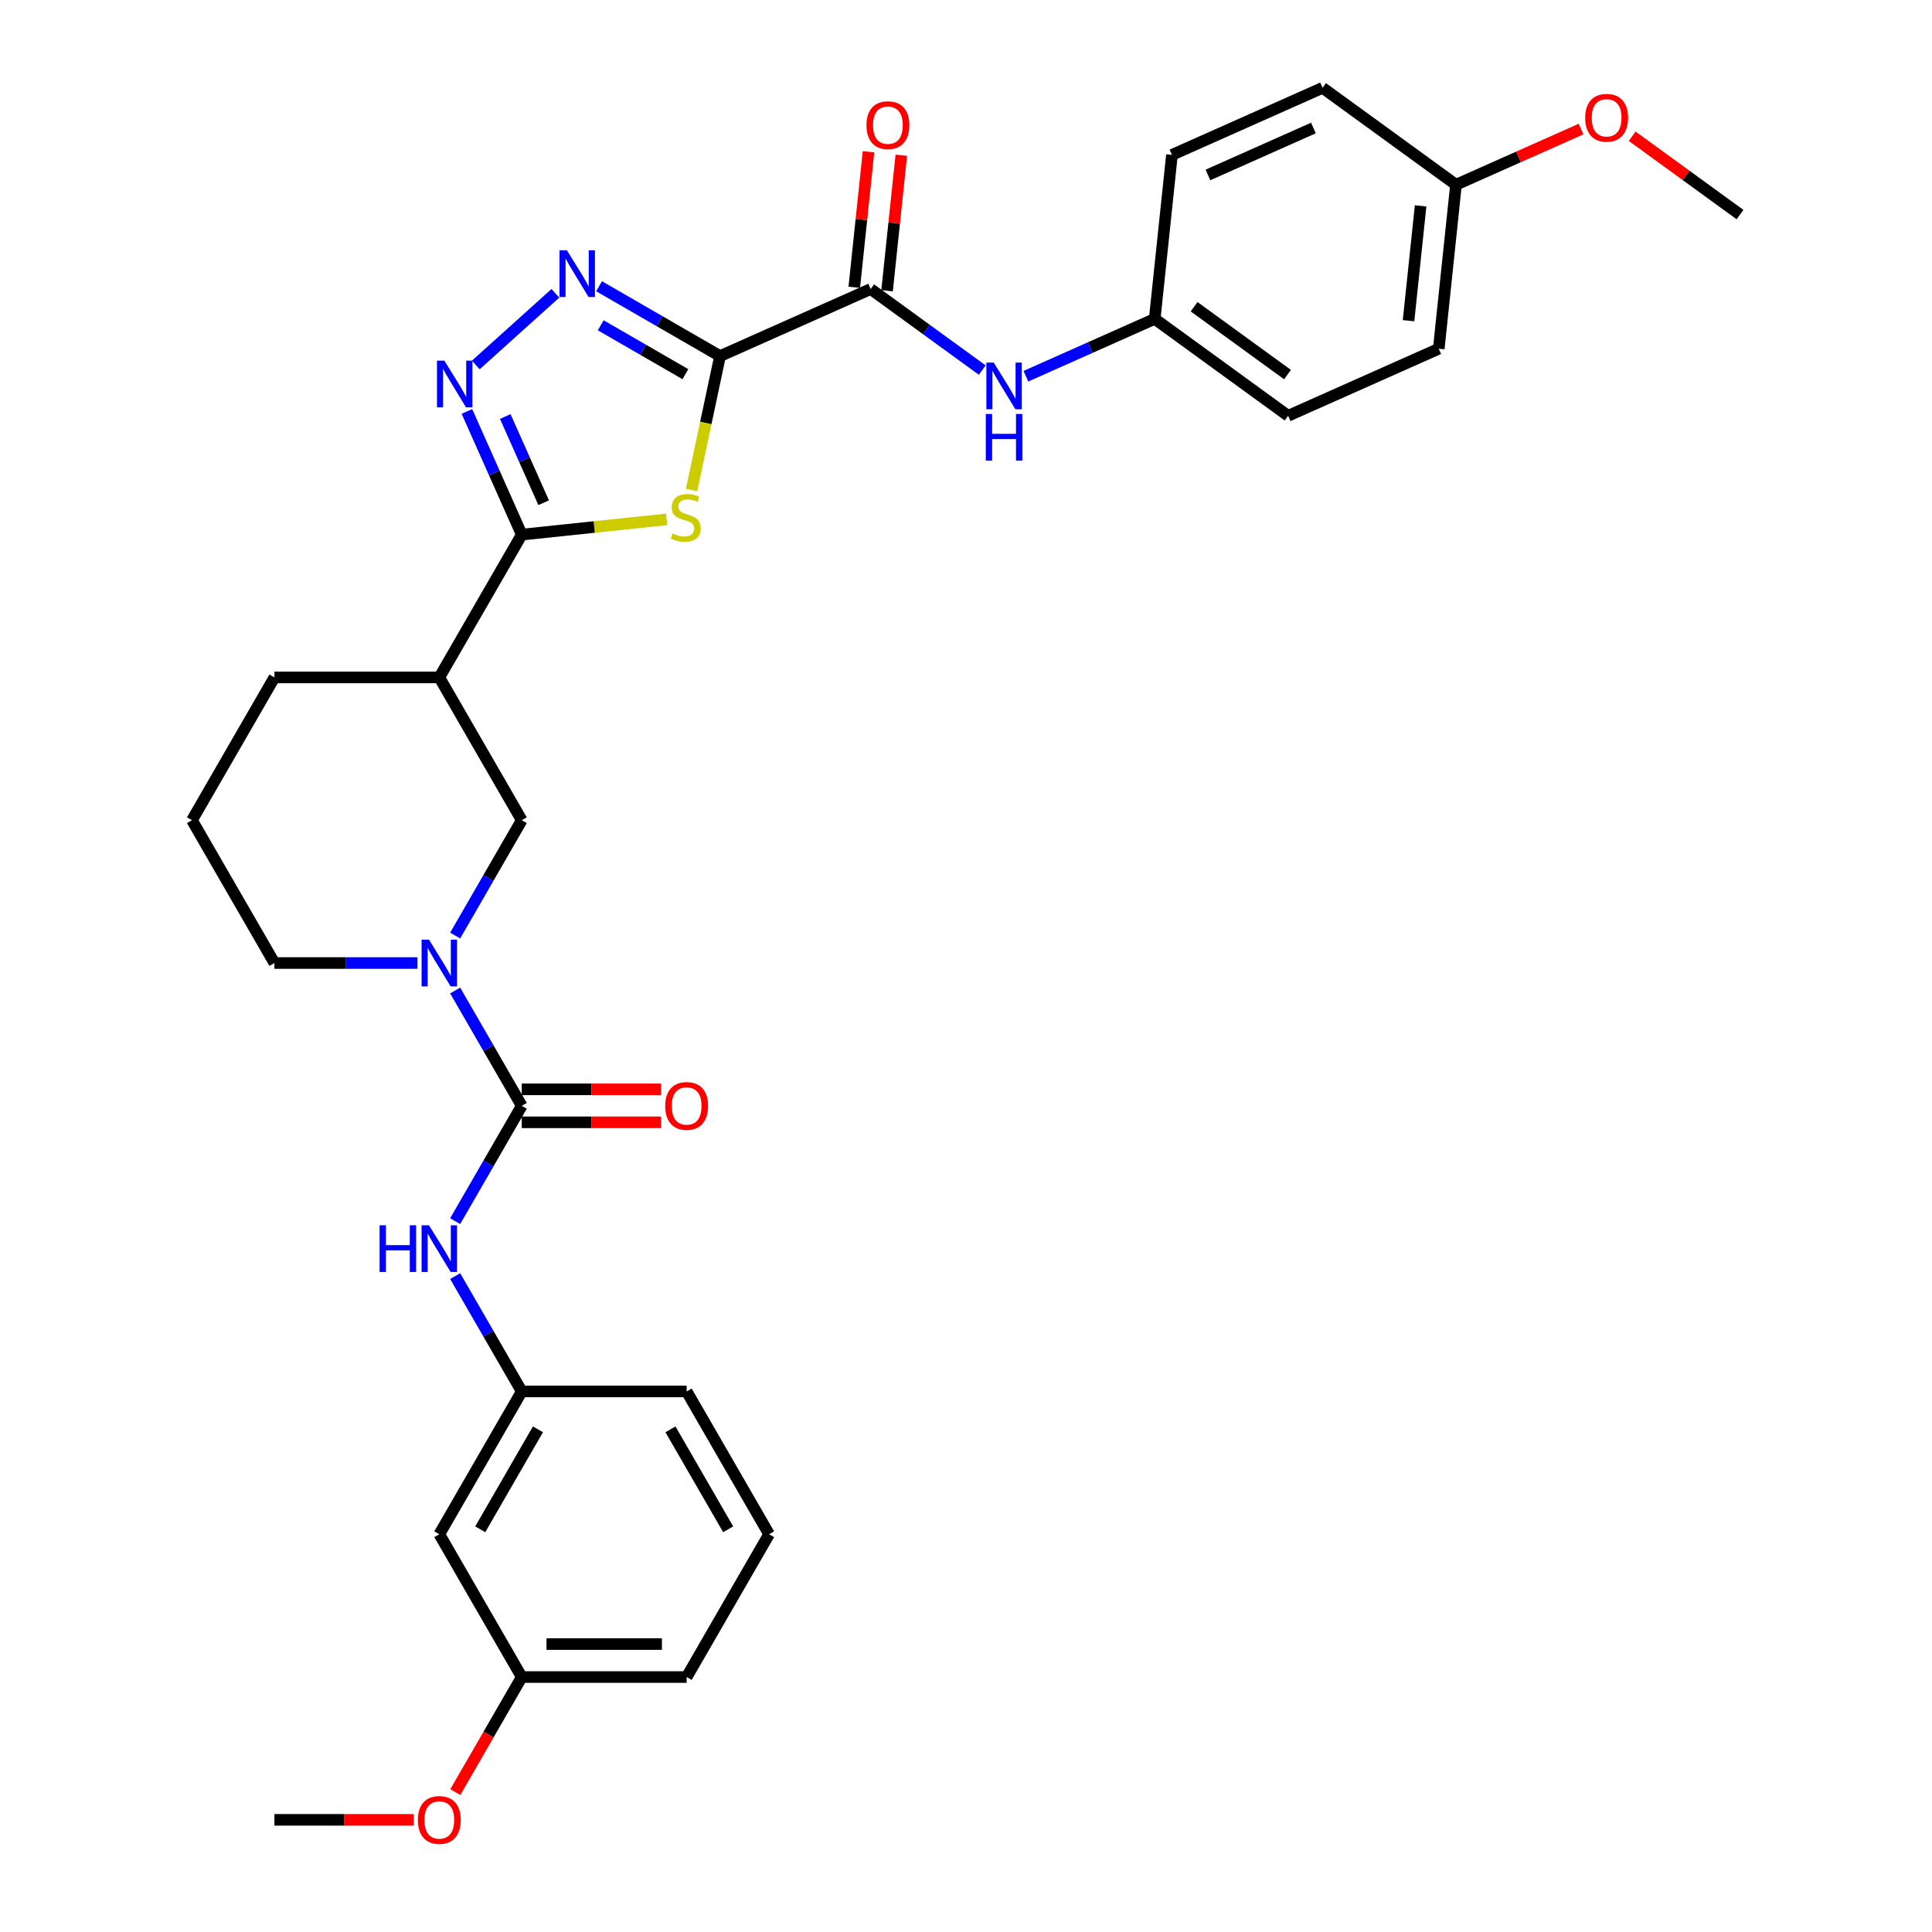 <?xml version='1.0' encoding='iso-8859-1'?>
<svg version='1.1' baseProfile='full'
              xmlns='http://www.w3.org/2000/svg'
                      xmlns:rdkit='http://www.rdkit.org/xml'
                      xmlns:xlink='http://www.w3.org/1999/xlink'
                  xml:space='preserve'
width='1000px' height='1000px' viewBox='0 0 1000 1000'>
<!-- END OF HEADER -->
<rect style='opacity:1.0;fill:#FFFFFF;stroke:none' width='1000' height='1000' x='0' y='0'> </rect>
<path class='bond-0' d='M 372.688,184.313 L 365.323,218.962' style='fill:none;fill-rule:evenodd;stroke:#000000;stroke-width:6px;stroke-linecap:butt;stroke-linejoin:miter;stroke-opacity:1' />
<path class='bond-0' d='M 365.323,218.962 L 357.958,253.612' style='fill:none;fill-rule:evenodd;stroke:#CCCC00;stroke-width:6px;stroke-linecap:butt;stroke-linejoin:miter;stroke-opacity:1' />
<path class='bond-2' d='M 372.688,184.313 L 341.381,166.238' style='fill:none;fill-rule:evenodd;stroke:#000000;stroke-width:6px;stroke-linecap:butt;stroke-linejoin:miter;stroke-opacity:1' />
<path class='bond-2' d='M 341.381,166.238 L 310.074,148.163' style='fill:none;fill-rule:evenodd;stroke:#0000FF;stroke-width:6px;stroke-linecap:butt;stroke-linejoin:miter;stroke-opacity:1' />
<path class='bond-2' d='M 354.761,193.673 L 332.846,181.021' style='fill:none;fill-rule:evenodd;stroke:#000000;stroke-width:6px;stroke-linecap:butt;stroke-linejoin:miter;stroke-opacity:1' />
<path class='bond-2' d='M 332.846,181.021 L 310.931,168.368' style='fill:none;fill-rule:evenodd;stroke:#0000FF;stroke-width:6px;stroke-linecap:butt;stroke-linejoin:miter;stroke-opacity:1' />
<path class='bond-6' d='M 372.688,184.313 L 450.658,149.598' style='fill:none;fill-rule:evenodd;stroke:#000000;stroke-width:6px;stroke-linecap:butt;stroke-linejoin:miter;stroke-opacity:1' />
<path class='bond-1' d='M 345.059,268.836 L 307.56,272.777' style='fill:none;fill-rule:evenodd;stroke:#CCCC00;stroke-width:6px;stroke-linecap:butt;stroke-linejoin:miter;stroke-opacity:1' />
<path class='bond-1' d='M 307.56,272.777 L 270.061,276.718' style='fill:none;fill-rule:evenodd;stroke:#000000;stroke-width:6px;stroke-linecap:butt;stroke-linejoin:miter;stroke-opacity:1' />
<path class='bond-7' d='M 270.061,276.718 L 227.387,350.633' style='fill:none;fill-rule:evenodd;stroke:#000000;stroke-width:6px;stroke-linecap:butt;stroke-linejoin:miter;stroke-opacity:1' />
<path class='bond-32' d='M 270.061,276.718 L 255.87,244.843' style='fill:none;fill-rule:evenodd;stroke:#000000;stroke-width:6px;stroke-linecap:butt;stroke-linejoin:miter;stroke-opacity:1' />
<path class='bond-32' d='M 255.87,244.843 L 241.678,212.967' style='fill:none;fill-rule:evenodd;stroke:#0000FF;stroke-width:6px;stroke-linecap:butt;stroke-linejoin:miter;stroke-opacity:1' />
<path class='bond-32' d='M 281.398,260.213 L 271.464,237.9' style='fill:none;fill-rule:evenodd;stroke:#000000;stroke-width:6px;stroke-linecap:butt;stroke-linejoin:miter;stroke-opacity:1' />
<path class='bond-32' d='M 271.464,237.9 L 261.529,215.587' style='fill:none;fill-rule:evenodd;stroke:#0000FF;stroke-width:6px;stroke-linecap:butt;stroke-linejoin:miter;stroke-opacity:1' />
<path class='bond-3' d='M 287.473,151.813 L 246.267,188.916' style='fill:none;fill-rule:evenodd;stroke:#0000FF;stroke-width:6px;stroke-linecap:butt;stroke-linejoin:miter;stroke-opacity:1' />
<path class='bond-4' d='M 270.061,572.376 L 252.829,542.528' style='fill:none;fill-rule:evenodd;stroke:#000000;stroke-width:6px;stroke-linecap:butt;stroke-linejoin:miter;stroke-opacity:1' />
<path class='bond-4' d='M 252.829,542.528 L 235.596,512.681' style='fill:none;fill-rule:evenodd;stroke:#0000FF;stroke-width:6px;stroke-linecap:butt;stroke-linejoin:miter;stroke-opacity:1' />
<path class='bond-9' d='M 270.061,572.376 L 252.829,602.223' style='fill:none;fill-rule:evenodd;stroke:#000000;stroke-width:6px;stroke-linecap:butt;stroke-linejoin:miter;stroke-opacity:1' />
<path class='bond-9' d='M 252.829,602.223 L 235.596,632.071' style='fill:none;fill-rule:evenodd;stroke:#0000FF;stroke-width:6px;stroke-linecap:butt;stroke-linejoin:miter;stroke-opacity:1' />
<path class='bond-11' d='M 270.061,580.911 L 306.121,580.911' style='fill:none;fill-rule:evenodd;stroke:#000000;stroke-width:6px;stroke-linecap:butt;stroke-linejoin:miter;stroke-opacity:1' />
<path class='bond-11' d='M 306.121,580.911 L 342.181,580.911' style='fill:none;fill-rule:evenodd;stroke:#FF0000;stroke-width:6px;stroke-linecap:butt;stroke-linejoin:miter;stroke-opacity:1' />
<path class='bond-11' d='M 270.061,563.841 L 306.121,563.841' style='fill:none;fill-rule:evenodd;stroke:#000000;stroke-width:6px;stroke-linecap:butt;stroke-linejoin:miter;stroke-opacity:1' />
<path class='bond-11' d='M 306.121,563.841 L 342.181,563.841' style='fill:none;fill-rule:evenodd;stroke:#FF0000;stroke-width:6px;stroke-linecap:butt;stroke-linejoin:miter;stroke-opacity:1' />
<path class='bond-5' d='M 235.596,484.242 L 252.829,454.395' style='fill:none;fill-rule:evenodd;stroke:#0000FF;stroke-width:6px;stroke-linecap:butt;stroke-linejoin:miter;stroke-opacity:1' />
<path class='bond-5' d='M 252.829,454.395 L 270.061,424.547' style='fill:none;fill-rule:evenodd;stroke:#000000;stroke-width:6px;stroke-linecap:butt;stroke-linejoin:miter;stroke-opacity:1' />
<path class='bond-34' d='M 216.087,498.461 L 179.062,498.461' style='fill:none;fill-rule:evenodd;stroke:#0000FF;stroke-width:6px;stroke-linecap:butt;stroke-linejoin:miter;stroke-opacity:1' />
<path class='bond-34' d='M 179.062,498.461 L 142.038,498.461' style='fill:none;fill-rule:evenodd;stroke:#000000;stroke-width:6px;stroke-linecap:butt;stroke-linejoin:miter;stroke-opacity:1' />
<path class='bond-10' d='M 450.658,149.598 L 479.532,170.577' style='fill:none;fill-rule:evenodd;stroke:#000000;stroke-width:6px;stroke-linecap:butt;stroke-linejoin:miter;stroke-opacity:1' />
<path class='bond-10' d='M 479.532,170.577 L 508.407,191.555' style='fill:none;fill-rule:evenodd;stroke:#0000FF;stroke-width:6px;stroke-linecap:butt;stroke-linejoin:miter;stroke-opacity:1' />
<path class='bond-13' d='M 459.146,150.49 L 462.833,115.415' style='fill:none;fill-rule:evenodd;stroke:#000000;stroke-width:6px;stroke-linecap:butt;stroke-linejoin:miter;stroke-opacity:1' />
<path class='bond-13' d='M 462.833,115.415 L 466.519,80.34' style='fill:none;fill-rule:evenodd;stroke:#FF0000;stroke-width:6px;stroke-linecap:butt;stroke-linejoin:miter;stroke-opacity:1' />
<path class='bond-13' d='M 442.17,148.706 L 445.857,113.631' style='fill:none;fill-rule:evenodd;stroke:#000000;stroke-width:6px;stroke-linecap:butt;stroke-linejoin:miter;stroke-opacity:1' />
<path class='bond-13' d='M 445.857,113.631 L 449.543,78.556' style='fill:none;fill-rule:evenodd;stroke:#FF0000;stroke-width:6px;stroke-linecap:butt;stroke-linejoin:miter;stroke-opacity:1' />
<path class='bond-8' d='M 227.387,350.633 L 270.061,424.547' style='fill:none;fill-rule:evenodd;stroke:#000000;stroke-width:6px;stroke-linecap:butt;stroke-linejoin:miter;stroke-opacity:1' />
<path class='bond-19' d='M 227.387,350.633 L 142.038,350.633' style='fill:none;fill-rule:evenodd;stroke:#000000;stroke-width:6px;stroke-linecap:butt;stroke-linejoin:miter;stroke-opacity:1' />
<path class='bond-12' d='M 235.596,660.509 L 252.829,690.357' style='fill:none;fill-rule:evenodd;stroke:#0000FF;stroke-width:6px;stroke-linecap:butt;stroke-linejoin:miter;stroke-opacity:1' />
<path class='bond-12' d='M 252.829,690.357 L 270.061,720.205' style='fill:none;fill-rule:evenodd;stroke:#000000;stroke-width:6px;stroke-linecap:butt;stroke-linejoin:miter;stroke-opacity:1' />
<path class='bond-15' d='M 531.007,194.734 L 564.342,179.892' style='fill:none;fill-rule:evenodd;stroke:#0000FF;stroke-width:6px;stroke-linecap:butt;stroke-linejoin:miter;stroke-opacity:1' />
<path class='bond-15' d='M 564.342,179.892 L 597.677,165.051' style='fill:none;fill-rule:evenodd;stroke:#000000;stroke-width:6px;stroke-linecap:butt;stroke-linejoin:miter;stroke-opacity:1' />
<path class='bond-14' d='M 270.061,720.205 L 227.387,794.119' style='fill:none;fill-rule:evenodd;stroke:#000000;stroke-width:6px;stroke-linecap:butt;stroke-linejoin:miter;stroke-opacity:1' />
<path class='bond-14' d='M 278.443,739.827 L 248.571,791.567' style='fill:none;fill-rule:evenodd;stroke:#000000;stroke-width:6px;stroke-linecap:butt;stroke-linejoin:miter;stroke-opacity:1' />
<path class='bond-28' d='M 270.061,720.205 L 355.41,720.205' style='fill:none;fill-rule:evenodd;stroke:#000000;stroke-width:6px;stroke-linecap:butt;stroke-linejoin:miter;stroke-opacity:1' />
<path class='bond-16' d='M 227.387,794.119 L 270.061,868.034' style='fill:none;fill-rule:evenodd;stroke:#000000;stroke-width:6px;stroke-linecap:butt;stroke-linejoin:miter;stroke-opacity:1' />
<path class='bond-20' d='M 597.677,165.051 L 606.599,80.169' style='fill:none;fill-rule:evenodd;stroke:#000000;stroke-width:6px;stroke-linecap:butt;stroke-linejoin:miter;stroke-opacity:1' />
<path class='bond-21' d='M 597.677,165.051 L 666.726,215.217' style='fill:none;fill-rule:evenodd;stroke:#000000;stroke-width:6px;stroke-linecap:butt;stroke-linejoin:miter;stroke-opacity:1' />
<path class='bond-21' d='M 618.068,158.766 L 666.402,193.883' style='fill:none;fill-rule:evenodd;stroke:#000000;stroke-width:6px;stroke-linecap:butt;stroke-linejoin:miter;stroke-opacity:1' />
<path class='bond-24' d='M 270.061,868.034 L 252.868,897.813' style='fill:none;fill-rule:evenodd;stroke:#000000;stroke-width:6px;stroke-linecap:butt;stroke-linejoin:miter;stroke-opacity:1' />
<path class='bond-24' d='M 252.868,897.813 L 235.675,927.592' style='fill:none;fill-rule:evenodd;stroke:#FF0000;stroke-width:6px;stroke-linecap:butt;stroke-linejoin:miter;stroke-opacity:1' />
<path class='bond-35' d='M 270.061,868.034 L 355.41,868.034' style='fill:none;fill-rule:evenodd;stroke:#000000;stroke-width:6px;stroke-linecap:butt;stroke-linejoin:miter;stroke-opacity:1' />
<path class='bond-35' d='M 282.864,850.964 L 342.608,850.964' style='fill:none;fill-rule:evenodd;stroke:#000000;stroke-width:6px;stroke-linecap:butt;stroke-linejoin:miter;stroke-opacity:1' />
<path class='bond-17' d='M 142.038,498.461 L 99.363,424.547' style='fill:none;fill-rule:evenodd;stroke:#000000;stroke-width:6px;stroke-linecap:butt;stroke-linejoin:miter;stroke-opacity:1' />
<path class='bond-18' d='M 753.618,95.621 L 744.696,180.503' style='fill:none;fill-rule:evenodd;stroke:#000000;stroke-width:6px;stroke-linecap:butt;stroke-linejoin:miter;stroke-opacity:1' />
<path class='bond-18' d='M 735.303,106.569 L 729.058,165.986' style='fill:none;fill-rule:evenodd;stroke:#000000;stroke-width:6px;stroke-linecap:butt;stroke-linejoin:miter;stroke-opacity:1' />
<path class='bond-25' d='M 753.618,95.621 L 785.988,81.209' style='fill:none;fill-rule:evenodd;stroke:#000000;stroke-width:6px;stroke-linecap:butt;stroke-linejoin:miter;stroke-opacity:1' />
<path class='bond-25' d='M 785.988,81.209 L 818.359,66.797' style='fill:none;fill-rule:evenodd;stroke:#FF0000;stroke-width:6px;stroke-linecap:butt;stroke-linejoin:miter;stroke-opacity:1' />
<path class='bond-33' d='M 753.618,95.621 L 684.569,45.455' style='fill:none;fill-rule:evenodd;stroke:#000000;stroke-width:6px;stroke-linecap:butt;stroke-linejoin:miter;stroke-opacity:1' />
<path class='bond-26' d='M 142.038,350.633 L 99.363,424.547' style='fill:none;fill-rule:evenodd;stroke:#000000;stroke-width:6px;stroke-linecap:butt;stroke-linejoin:miter;stroke-opacity:1' />
<path class='bond-23' d='M 606.599,80.169 L 684.569,45.455' style='fill:none;fill-rule:evenodd;stroke:#000000;stroke-width:6px;stroke-linecap:butt;stroke-linejoin:miter;stroke-opacity:1' />
<path class='bond-23' d='M 625.237,90.556 L 679.816,66.256' style='fill:none;fill-rule:evenodd;stroke:#000000;stroke-width:6px;stroke-linecap:butt;stroke-linejoin:miter;stroke-opacity:1' />
<path class='bond-22' d='M 666.726,215.217 L 744.696,180.503' style='fill:none;fill-rule:evenodd;stroke:#000000;stroke-width:6px;stroke-linecap:butt;stroke-linejoin:miter;stroke-opacity:1' />
<path class='bond-31' d='M 214.158,941.948 L 178.098,941.948' style='fill:none;fill-rule:evenodd;stroke:#FF0000;stroke-width:6px;stroke-linecap:butt;stroke-linejoin:miter;stroke-opacity:1' />
<path class='bond-31' d='M 178.098,941.948 L 142.038,941.948' style='fill:none;fill-rule:evenodd;stroke:#000000;stroke-width:6px;stroke-linecap:butt;stroke-linejoin:miter;stroke-opacity:1' />
<path class='bond-30' d='M 844.817,70.518 L 872.727,90.796' style='fill:none;fill-rule:evenodd;stroke:#FF0000;stroke-width:6px;stroke-linecap:butt;stroke-linejoin:miter;stroke-opacity:1' />
<path class='bond-30' d='M 872.727,90.796 L 900.637,111.074' style='fill:none;fill-rule:evenodd;stroke:#000000;stroke-width:6px;stroke-linecap:butt;stroke-linejoin:miter;stroke-opacity:1' />
<path class='bond-27' d='M 398.085,794.119 L 355.41,720.205' style='fill:none;fill-rule:evenodd;stroke:#000000;stroke-width:6px;stroke-linecap:butt;stroke-linejoin:miter;stroke-opacity:1' />
<path class='bond-27' d='M 376.901,791.567 L 347.029,739.827' style='fill:none;fill-rule:evenodd;stroke:#000000;stroke-width:6px;stroke-linecap:butt;stroke-linejoin:miter;stroke-opacity:1' />
<path class='bond-29' d='M 398.085,794.119 L 355.41,868.034' style='fill:none;fill-rule:evenodd;stroke:#000000;stroke-width:6px;stroke-linecap:butt;stroke-linejoin:miter;stroke-opacity:1' />
<path  class='atom-1' d='M 348.115 276.093
Q 348.388 276.195, 349.515 276.673
Q 350.641 277.151, 351.87 277.458
Q 353.133 277.731, 354.363 277.731
Q 356.65 277.731, 357.981 276.639
Q 359.313 275.512, 359.313 273.566
Q 359.313 272.235, 358.63 271.416
Q 357.981 270.596, 356.957 270.152
Q 355.933 269.709, 354.226 269.196
Q 352.075 268.548, 350.778 267.933
Q 349.515 267.319, 348.593 266.022
Q 347.705 264.724, 347.705 262.539
Q 347.705 259.501, 349.754 257.623
Q 351.836 255.745, 355.933 255.745
Q 358.732 255.745, 361.907 257.077
L 361.122 259.706
Q 358.22 258.511, 356.035 258.511
Q 353.68 258.511, 352.382 259.501
Q 351.085 260.457, 351.119 262.13
Q 351.119 263.427, 351.768 264.212
Q 352.451 264.997, 353.407 265.441
Q 354.397 265.885, 356.035 266.397
Q 358.22 267.08, 359.518 267.763
Q 360.815 268.445, 361.737 269.845
Q 362.693 271.211, 362.693 273.566
Q 362.693 276.912, 360.439 278.721
Q 358.22 280.497, 354.499 280.497
Q 352.348 280.497, 350.71 280.019
Q 349.105 279.575, 347.193 278.79
L 348.115 276.093
' fill='#CCCC00'/>
<path  class='atom-3' d='M 293.431 129.553
L 301.351 142.355
Q 302.136 143.618, 303.399 145.906
Q 304.663 148.193, 304.731 148.33
L 304.731 129.553
L 307.94 129.553
L 307.94 153.724
L 304.628 153.724
L 296.128 139.727
Q 295.138 138.088, 294.079 136.21
Q 293.055 134.332, 292.748 133.752
L 292.748 153.724
L 289.607 153.724
L 289.607 129.553
L 293.431 129.553
' fill='#0000FF'/>
<path  class='atom-4' d='M 230.004 186.663
L 237.924 199.465
Q 238.71 200.728, 239.973 203.015
Q 241.236 205.303, 241.304 205.439
L 241.304 186.663
L 244.513 186.663
L 244.513 210.833
L 241.202 210.833
L 232.701 196.836
Q 231.711 195.197, 230.653 193.32
Q 229.628 191.442, 229.321 190.862
L 229.321 210.833
L 226.18 210.833
L 226.18 186.663
L 230.004 186.663
' fill='#0000FF'/>
<path  class='atom-6' d='M 222.044 486.376
L 229.964 499.178
Q 230.75 500.442, 232.013 502.729
Q 233.276 505.016, 233.344 505.153
L 233.344 486.376
L 236.553 486.376
L 236.553 510.547
L 233.242 510.547
L 224.741 496.55
Q 223.751 494.911, 222.693 493.033
Q 221.669 491.156, 221.361 490.575
L 221.361 510.547
L 218.22 510.547
L 218.22 486.376
L 222.044 486.376
' fill='#0000FF'/>
<path  class='atom-10' d='M 196.474 634.205
L 199.751 634.205
L 199.751 644.481
L 212.109 644.481
L 212.109 634.205
L 215.387 634.205
L 215.387 658.376
L 212.109 658.376
L 212.109 647.212
L 199.751 647.212
L 199.751 658.376
L 196.474 658.376
L 196.474 634.205
' fill='#0000FF'/>
<path  class='atom-10' d='M 222.044 634.205
L 229.964 647.007
Q 230.75 648.27, 232.013 650.558
Q 233.276 652.845, 233.344 652.982
L 233.344 634.205
L 236.553 634.205
L 236.553 658.376
L 233.242 658.376
L 224.741 644.378
Q 223.751 642.74, 222.693 640.862
Q 221.669 638.984, 221.361 638.404
L 221.361 658.376
L 218.22 658.376
L 218.22 634.205
L 222.044 634.205
' fill='#0000FF'/>
<path  class='atom-11' d='M 514.364 187.68
L 522.285 200.482
Q 523.07 201.745, 524.333 204.033
Q 525.596 206.32, 525.664 206.457
L 525.664 187.68
L 528.873 187.68
L 528.873 211.851
L 525.562 211.851
L 517.061 197.853
Q 516.071 196.215, 515.013 194.337
Q 513.989 192.459, 513.681 191.879
L 513.681 211.851
L 510.54 211.851
L 510.54 187.68
L 514.364 187.68
' fill='#0000FF'/>
<path  class='atom-11' d='M 510.25 214.268
L 513.528 214.268
L 513.528 224.544
L 525.886 224.544
L 525.886 214.268
L 529.164 214.268
L 529.164 238.439
L 525.886 238.439
L 525.886 227.275
L 513.528 227.275
L 513.528 238.439
L 510.25 238.439
L 510.25 214.268
' fill='#0000FF'/>
<path  class='atom-12' d='M 344.315 572.444
Q 344.315 566.64, 347.183 563.397
Q 350.051 560.154, 355.41 560.154
Q 360.77 560.154, 363.638 563.397
Q 366.506 566.64, 366.506 572.444
Q 366.506 578.316, 363.604 581.662
Q 360.702 584.973, 355.41 584.973
Q 350.085 584.973, 347.183 581.662
Q 344.315 578.35, 344.315 572.444
M 355.41 582.242
Q 359.098 582.242, 361.078 579.784
Q 363.092 577.292, 363.092 572.444
Q 363.092 567.699, 361.078 565.309
Q 359.098 562.885, 355.41 562.885
Q 351.723 562.885, 349.709 565.275
Q 347.729 567.665, 347.729 572.444
Q 347.729 577.326, 349.709 579.784
Q 351.723 582.242, 355.41 582.242
' fill='#FF0000'/>
<path  class='atom-14' d='M 448.484 64.785
Q 448.484 58.981, 451.352 55.738
Q 454.22 52.495, 459.58 52.495
Q 464.939 52.495, 467.807 55.738
Q 470.675 58.981, 470.675 64.785
Q 470.675 70.657, 467.773 74.003
Q 464.871 77.314, 459.58 77.314
Q 454.254 77.314, 451.352 74.003
Q 448.484 70.691, 448.484 64.785
M 459.58 74.583
Q 463.267 74.583, 465.247 72.125
Q 467.261 69.633, 467.261 64.785
Q 467.261 60.04, 465.247 57.65
Q 463.267 55.226, 459.58 55.226
Q 455.892 55.226, 453.878 57.616
Q 451.898 60.005, 451.898 64.785
Q 451.898 69.667, 453.878 72.125
Q 455.892 74.583, 459.58 74.583
' fill='#FF0000'/>
<path  class='atom-25' d='M 216.292 942.016
Q 216.292 936.212, 219.159 932.969
Q 222.027 929.726, 227.387 929.726
Q 232.747 929.726, 235.615 932.969
Q 238.482 936.212, 238.482 942.016
Q 238.482 947.888, 235.58 951.234
Q 232.679 954.545, 227.387 954.545
Q 222.061 954.545, 219.159 951.234
Q 216.292 947.922, 216.292 942.016
M 227.387 951.814
Q 231.074 951.814, 233.054 949.356
Q 235.068 946.864, 235.068 942.016
Q 235.068 937.271, 233.054 934.881
Q 231.074 932.457, 227.387 932.457
Q 223.7 932.457, 221.686 934.847
Q 219.706 937.237, 219.706 942.016
Q 219.706 946.898, 221.686 949.356
Q 223.7 951.814, 227.387 951.814
' fill='#FF0000'/>
<path  class='atom-26' d='M 820.492 60.975
Q 820.492 55.171, 823.36 51.928
Q 826.228 48.685, 831.588 48.685
Q 836.948 48.685, 839.815 51.928
Q 842.683 55.171, 842.683 60.975
Q 842.683 66.847, 839.781 70.193
Q 836.879 73.504, 831.588 73.504
Q 826.262 73.504, 823.36 70.193
Q 820.492 66.881, 820.492 60.975
M 831.588 70.773
Q 835.275 70.773, 837.255 68.315
Q 839.269 65.823, 839.269 60.975
Q 839.269 56.23, 837.255 53.84
Q 835.275 51.416, 831.588 51.416
Q 827.901 51.416, 825.886 53.806
Q 823.906 56.196, 823.906 60.975
Q 823.906 65.857, 825.886 68.315
Q 827.901 70.773, 831.588 70.773
' fill='#FF0000'/>
</svg>
